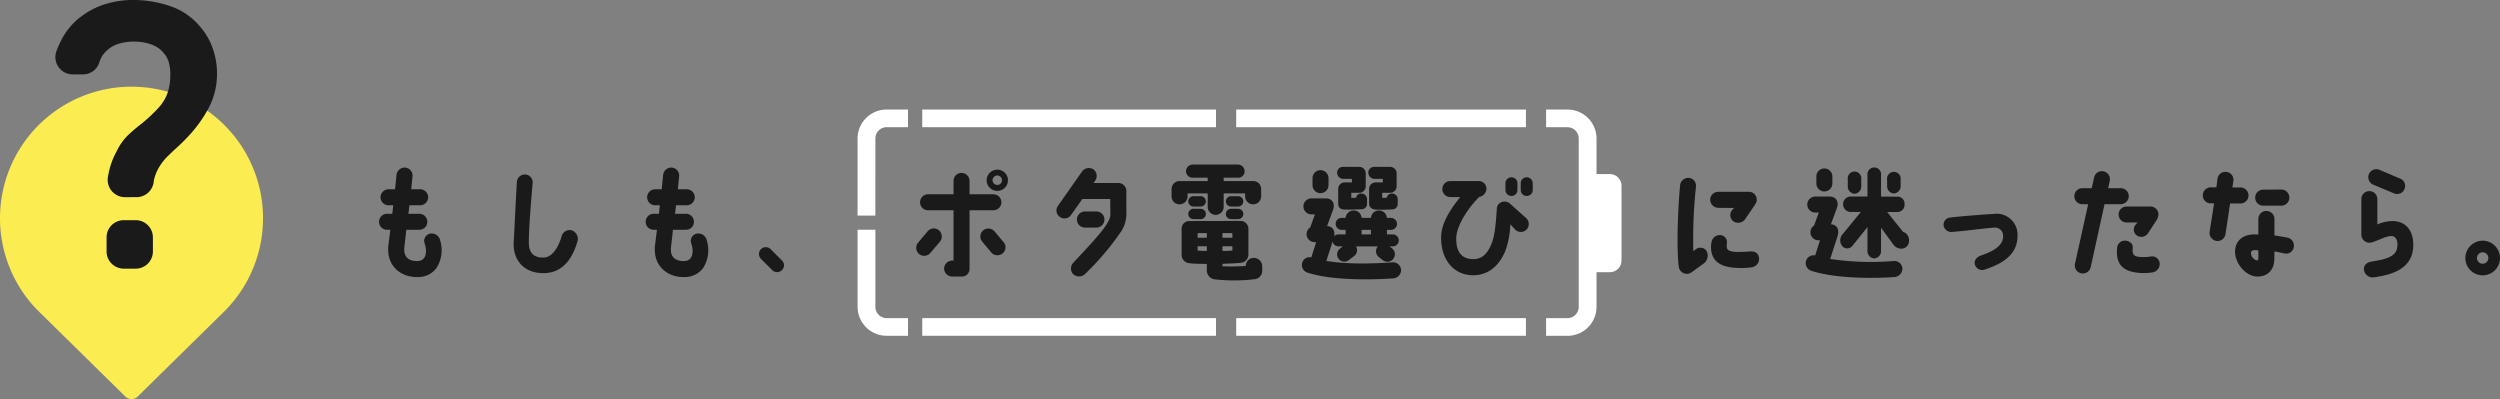 <svg xmlns="http://www.w3.org/2000/svg" width="618.83" height="98.771" viewBox="0 0 618.83 98.771"><rect x="0" y="0" width="618.83" height="98.771" fill="#808080" stroke="none"/><g transform="translate(-142 -9489.885)"><g transform="translate(78 -364)"><g transform="translate(150 9894)"><path d="M9.81-13.2a1.978,1.978,0,0,0-1.98,1.98A1.959,1.959,0,0,0,9.81-9.24h.81l-.48,3.81C9.54-.3,13.29,2.7,17.7,2.46A5.659,5.659,0,0,0,22.02.27a8.185,8.185,0,0,0,.96-6.78,2.166,2.166,0,0,0-2.55-1.77A1.841,1.841,0,0,0,19.17-5.7c.6,1.98.3,4.08-1.71,4.2-1.26.06-3.75-.24-3.36-3.48l.48-4.26h3.21a1.959,1.959,0,0,0,1.98-1.98,1.978,1.978,0,0,0-1.98-1.98h-2.7c.09-.69.18-1.38.24-2.1H18a2,2,0,0,0,1.98-1.98A1.978,1.978,0,0,0,18-19.26H15.78c.12-1.05.21-2.1.33-3.18a1.991,1.991,0,0,0-1.77-2.19,2.035,2.035,0,0,0-2.19,1.8c-.12,1.23-.24,2.4-.36,3.57H10.17a1.978,1.978,0,0,0-1.98,1.98,2,2,0,0,0,1.98,1.98h1.17c-.09.72-.15,1.44-.24,2.1Zm43.2,5.61c-1.05,3.48-2.67,5.1-4.26,5.22-2.31.15-3.84-.9-3.84-3.6-.03-3.03.39-8.49.93-14.82a1.925,1.925,0,0,0-1.8-2.13,1.981,1.981,0,0,0-2.1,1.86c-.51,8.85-.57,11.49-.78,14.79-.27,4.71,2.73,7.83,7.44,7.77s7.05-3.6,8.28-7.65a2.26,2.26,0,0,0-1.41-2.97A2.067,2.067,0,0,0,53.01-7.59Zm22.8-5.61a1.978,1.978,0,0,0-1.98,1.98,1.959,1.959,0,0,0,1.98,1.98h.81l-.48,3.81C75.54-.3,79.29,2.7,83.7,2.46A5.659,5.659,0,0,0,88.02.27a8.185,8.185,0,0,0,.96-6.78,2.166,2.166,0,0,0-2.55-1.77A1.841,1.841,0,0,0,85.17-5.7c.6,1.98.3,4.08-1.71,4.2-1.26.06-3.75-.24-3.36-3.48l.48-4.26h3.21a1.959,1.959,0,0,0,1.98-1.98,1.978,1.978,0,0,0-1.98-1.98h-2.7c.09-.69.18-1.38.24-2.1H84a2,2,0,0,0,1.98-1.98A1.978,1.978,0,0,0,84-19.26H81.78c.12-1.05.21-2.1.33-3.18a1.991,1.991,0,0,0-1.77-2.19,2.035,2.035,0,0,0-2.19,1.8c-.12,1.23-.24,2.4-.36,3.57H76.17a1.978,1.978,0,0,0-1.98,1.98,2,2,0,0,0,1.98,1.98h1.17c-.09.72-.15,1.44-.24,2.1ZM105.15.75a1.7,1.7,0,0,0,2.4,0,1.65,1.65,0,0,0,0-2.4l-2.79-2.79a1.7,1.7,0,0,0-2.4,0,1.7,1.7,0,0,0,0,2.4Zm55.71-24.87a2.644,2.644,0,0,0-2.64,2.64,2.638,2.638,0,0,0,2.64,2.61,2.618,2.618,0,0,0,2.64-2.61A2.625,2.625,0,0,0,160.86-24.12Zm0,3.78a1.171,1.171,0,0,1-1.17-1.17,1.191,1.191,0,0,1,1.17-1.17,1.171,1.171,0,0,1,1.17,1.17A1.153,1.153,0,0,1,160.86-20.34Zm-17.13,6.27h6.3V-1.62h-.3A2.05,2.05,0,0,0,147.69.36a2.03,2.03,0,0,0,2.04,1.98h2.28A1.874,1.874,0,0,0,153.99.39V-14.07h5.91a1.978,1.978,0,0,0,1.98-1.98,2,2,0,0,0-1.98-1.98h-5.91v-3.3a1.978,1.978,0,0,0-1.98-1.98,1.959,1.959,0,0,0-1.98,1.98v3.3h-6.3a1.978,1.978,0,0,0-1.98,1.98A1.959,1.959,0,0,0,143.73-14.07Zm.57,10.56,2.37-2.79a2.031,2.031,0,0,0-.27-2.82,1.992,1.992,0,0,0-2.79.27l-2.34,2.79a2,2,0,0,0,.24,2.82A1.992,1.992,0,0,0,144.3-3.51Zm15.87-5.34a2,2,0,0,0-2.82-.21,1.95,1.95,0,0,0-.21,2.76l2.22,2.67a2.028,2.028,0,0,0,2.82.24,1.964,1.964,0,0,0,.24-2.79Zm24.51-15.33a2.1,2.1,0,0,0-2.85.54l-5.94,8.46a1.948,1.948,0,0,0,.45,2.76,1.974,1.974,0,0,0,2.76-.45l2.82-3.99h6.9c0,1.41.03,2.82.03,3.99-.06,2.19-4.32,6.6-9.15,11.76a2.082,2.082,0,0,0-.09,2.82,2.139,2.139,0,0,0,2.94.03,67.192,67.192,0,0,0,8.97-10.56,8.053,8.053,0,0,0,1.29-4.17c.03-1.05-.03-3.63,0-5.79a1.979,1.979,0,0,0-2.01-2.04h-6.09l.33-.51A2.035,2.035,0,0,0,184.68-24.18Zm.72,14.4a1.985,1.985,0,0,0,1.98-2.01,1.978,1.978,0,0,0-1.98-1.98h-2.82a2,2,0,0,0-2.01,1.98,2.01,2.01,0,0,0,2.01,2.01ZM214.65,3.03A43.849,43.849,0,0,0,224.58,3,2.117,2.117,0,0,0,226.44.75V-.27a2.1,2.1,0,0,0-2.07-2.01A1.941,1.941,0,0,0,222.39-.3a46.348,46.348,0,0,1-5.79.09v-.6c1.44-.06,3.24-.12,4.44-.24a2.06,2.06,0,0,0,1.98-1.98V-9.54a1.955,1.955,0,0,0-2.04-1.89c-.9,0-9.66.03-12.78.03a1.9,1.9,0,0,0-1.71,1.95v6.51a2.06,2.06,0,0,0,1.98,1.98c.96.15,2.97.15,4.26.18V.87A2.229,2.229,0,0,0,214.65,3.03ZM216.6-8.4h2.46v1.14H216.6Zm0,3.24h2.46v1.05a14.412,14.412,0,0,1-2.46.09ZM210.45-8.4h2.28v1.14h-2.28Zm0,4.32V-5.16h2.28v1.17C212.07-3.99,211.23-4.05,210.45-4.08Zm-4.5-17.22A1.991,1.991,0,0,0,204-19.32v1.8a1.959,1.959,0,0,0,1.98,1.98,1.978,1.978,0,0,0,1.98-1.98v-.72h4.98v3.3a1.985,1.985,0,0,0,1.98,2.01,2,2,0,0,0,1.98-2.01v-3.3h5.31v.72a1.978,1.978,0,0,0,1.98,1.98,1.959,1.959,0,0,0,1.98-1.98v-1.8a1.952,1.952,0,0,0-1.95-1.98H216.9v-.84h3.51a1.556,1.556,0,0,0,1.68-1.53,1.684,1.684,0,0,0-1.68-1.71H209.28a1.678,1.678,0,0,0-1.71,1.65,1.61,1.61,0,0,0,1.71,1.59h3.66v.84Zm3.48,6.3h1.77a1.28,1.28,0,0,0,1.29-1.29,1.274,1.274,0,0,0-1.29-1.26h-1.77a1.274,1.274,0,0,0-1.29,1.26A1.28,1.28,0,0,0,209.43-15Zm0,3.12h1.77a1.274,1.274,0,0,0,1.29-1.26,1.28,1.28,0,0,0-1.29-1.29h-1.77a1.28,1.28,0,0,0-1.29,1.29A1.274,1.274,0,0,0,209.43-11.88Zm9.3-3.12h1.77a1.274,1.274,0,0,0,1.26-1.29,1.268,1.268,0,0,0-1.26-1.26h-1.77a1.274,1.274,0,0,0-1.29,1.26A1.28,1.28,0,0,0,218.73-15Zm0,3.12h1.77a1.268,1.268,0,0,0,1.26-1.26,1.274,1.274,0,0,0-1.26-1.29h-1.77a1.28,1.28,0,0,0-1.29,1.29A1.274,1.274,0,0,0,218.73-11.88ZM240.87-24a1.978,1.978,0,0,0-1.98,1.98v1.74a1.978,1.978,0,0,0,1.98,1.98,2,2,0,0,0,1.98-1.98v-1.74A2,2,0,0,0,240.87-24Zm9.57,5.61a1.613,1.613,0,0,0,1.62-1.62v-3.18a1.613,1.613,0,0,0-1.62-1.62h-3.96a1.43,1.43,0,0,0-1.5,1.41,1.557,1.557,0,0,0,1.5,1.56h2.16v.87h-1.77a1.613,1.613,0,0,0-1.62,1.62v3.51c0,1.08.45,1.47,1.35,1.59,1.26.09,4.65-.09,4.65-.09a1.315,1.315,0,0,0,1.14-1.29v-1.23a1.4,1.4,0,0,0-1.41-1.35,1.277,1.277,0,0,0-1.32,1.05c-.33.03-.84,0-1.17,0v-1.23Zm7.65,0a1.613,1.613,0,0,0,1.62-1.62v-3.18a1.613,1.613,0,0,0-1.62-1.62h-3.9a1.448,1.448,0,0,0-1.5,1.41,1.578,1.578,0,0,0,1.5,1.56h2.1v.87h-1.77a1.613,1.613,0,0,0-1.62,1.62v3.51c0,.72.21,1.29,1.35,1.59a34.6,34.6,0,0,0,4.59-.06,1.3,1.3,0,0,0,1.14-1.32v-1.23a1.4,1.4,0,0,0-1.41-1.35,1.3,1.3,0,0,0-1.32,1.05c-.33.03-.78,0-1.11,0v-1.23Zm.48,17.22c-4.26.3-11.01.54-16.26-.36l1.56-4.8a1.461,1.461,0,0,0,1.47,1.2h1.05l-.72.57a1.78,1.78,0,0,0-.3,2.52,1.777,1.777,0,0,0,2.52.3l1.32-1.02a1.821,1.821,0,0,0,.45-2.37h5.4c-.03.03-.06.06-.06.09a1.823,1.823,0,0,0,.33,2.58l.96.75a1.84,1.84,0,0,0,2.61-.36,1.831,1.831,0,0,0-.36-2.58l-.6-.48h.81a1.5,1.5,0,0,0,1.5-1.47,1.5,1.5,0,0,0-1.5-1.5h-1.44V-9.21h.99a1.5,1.5,0,0,0,1.5-1.5,1.5,1.5,0,0,0-1.5-1.47h-.99a1.97,1.97,0,0,0-1.98-1.83,1.97,1.97,0,0,0-1.98,1.83h-2.31a1.95,1.95,0,0,0-1.98-1.83,1.991,1.991,0,0,0-1.98,1.83h-.96a1.46,1.46,0,0,0-1.5,1.47,1.5,1.5,0,0,0,1.5,1.5h.96V-8.1h-1.74a1.405,1.405,0,0,0-1.08.48c.24-1.38-.36-2.46-1.77-2.52l1.44-3.93c.6-1.47,0-2.94-1.74-2.94h-3.57a2,2,0,0,0-1.98,1.98,1.978,1.978,0,0,0,1.98,1.98h.87l-1.17,3.24a1.981,1.981,0,0,0-.9,1.65,1.978,1.978,0,0,0,1.98,1.98h.39l-1.2,3.78a1.877,1.877,0,0,0-2.22,1.23,2,2,0,0,0,1.2,2.52c6.03,1.98,15.72,1.83,21.33,1.44a2.1,2.1,0,0,0,1.92-2.1A2.02,2.02,0,0,0,258.57-1.17Zm-7.53-8.04h2.31V-8.1h-2.31Zm37.08-13.02a1.472,1.472,0,0,0-1.47,1.47v1.68a1.472,1.472,0,0,0,1.47,1.47,1.479,1.479,0,0,0,1.5-1.47v-1.68A1.479,1.479,0,0,0,288.12-22.23Zm3.78,0a1.472,1.472,0,0,0-1.47,1.47v1.68a1.472,1.472,0,0,0,1.47,1.47,1.479,1.479,0,0,0,1.5-1.47v-1.68A1.479,1.479,0,0,0,291.9-22.23Zm-.18,10.05-3.93-3.51a2.022,2.022,0,0,0-2.82.09,1.646,1.646,0,0,0-.45,1.11c-.33,5.01-.63,7.14-1.44,9-1.26,2.94-2.88,3.57-4.68,3.51-2.37-.12-4.02-1.53-3.93-5.25.03-2.34,1.98-6.36,5.67-10.14a2.126,2.126,0,0,0,1.8-2.07,1.9,1.9,0,0,0-2.01-1.86h-6.9a1.985,1.985,0,0,0-2.01,1.98,1.985,1.985,0,0,0,2.01,1.98h2.43c-3.6,4.44-4.77,7.47-4.74,10.2.06,5.43,3.15,8.94,7.53,9.15,3.78.15,6.63-1.95,8.34-5.94a20.964,20.964,0,0,0,1.26-6.66l1.29,1.38a1.958,1.958,0,0,0,2.79-.15A2,2,0,0,0,291.72-12.18ZM331.26,1.65a1.977,1.977,0,0,0,1.5-.39L335.73-.9a2.409,2.409,0,0,0,.66-3.15,1.847,1.847,0,0,0-2.7-.3,3.906,3.906,0,0,0-.54.45,123.82,123.82,0,0,1,.66-16.08,1.931,1.931,0,0,0-1.8-2.1,2.024,2.024,0,0,0-2.13,1.83c-.6,6.51-.9,15.9-.33,20.13A2.038,2.038,0,0,0,331.26,1.65Zm15.48-20.28h-7.38a1.986,1.986,0,0,0-2.04,1.95,2.056,2.056,0,0,0,2.04,2.01l3.87.03-.48.54a1.915,1.915,0,0,0,.27,2.73,2.113,2.113,0,0,0,2.88-.39l2.37-3.45c.36-.63.57-.81.57-1.35A1.918,1.918,0,0,0,346.74-18.63Zm.42,14.76c-1.2.09-2.16.12-2.82.12-2.07.03-2.91-.45-2.91-1.23a9.654,9.654,0,0,1,.03-.99,1.725,1.725,0,0,0-1.41-1.92,2.064,2.064,0,0,0-2.4,1.74,6.776,6.776,0,0,0-.12.99c-.06,4.11,2.88,5.25,6.69,5.37a19.148,19.148,0,0,0,3.33-.15,2.1,2.1,0,0,0,1.86-2.37C349.23-3.51,348.39-3.96,347.16-3.87Zm60.39-9.3c-3.06.18-7.98.57-10.83.9a1.787,1.787,0,0,0-1.62,1.95,1.922,1.922,0,0,0,1.95,1.62c2.58-.15,8.67-.96,10.71-1.08a1.994,1.994,0,0,1,2.07,2.04c0,.9,0,3.03-5.37,4.83-1.38.45-1.83,1.47-1.62,2.25a1.9,1.9,0,0,0,2.64,1.2c5.4-1.77,7.92-4.41,7.92-8.28A5.183,5.183,0,0,0,407.55-13.17Zm21.6,14.7A1.989,1.989,0,0,0,431.52,0l3.42-15.57h3.99a2,2,0,0,0,2.01-1.98,1.985,1.985,0,0,0-2.01-1.98h-3.09l.39-1.83a1.959,1.959,0,0,0-1.53-2.34,1.945,1.945,0,0,0-2.34,1.53l-.6,2.64h-2.31a1.959,1.959,0,0,0-1.98,1.98,1.978,1.978,0,0,0,1.98,1.98h1.44L427.62-.81A1.966,1.966,0,0,0,429.15,1.53ZM446.28-15H440.4a1.972,1.972,0,0,0-1.98,1.95,1.985,1.985,0,0,0,1.98,2.01h2.7l-.6.72a1.8,1.8,0,0,0,.57,2.58,1.98,1.98,0,0,0,2.7-.75l2.16-3.3a3.716,3.716,0,0,0,.36-1.23A1.985,1.985,0,0,0,446.28-15Zm.48,16.32A2.11,2.11,0,0,0,448.59-.9a1.848,1.848,0,0,0-2.25-1.71,11.32,11.32,0,0,1-2.67.09c-1.59-.12-1.92-.69-1.74-2.31.09-1.05-.99-1.68-1.8-1.71a1.9,1.9,0,0,0-2.07,1.77c-.42,4.02,1.41,5.82,5.25,6.18A14.441,14.441,0,0,0,446.76,1.32Zm25.47-18.51a1.978,1.978,0,0,0,1.98,1.98h4.5a2,2,0,0,0,1.98-2.01,2,2,0,0,0-2.01-1.98l-4.47.03A1.978,1.978,0,0,0,472.23-17.19Zm-7.35,9.03,1.14-7.59h2.55a1.985,1.985,0,0,0,2.01-1.98,2,2,0,0,0-1.98-1.98h-2.01l.24-1.59a1.951,1.951,0,0,0-1.68-2.25,1.966,1.966,0,0,0-2.25,1.68l-.27,2.13h-1.38a1.959,1.959,0,0,0-1.98,1.98,1.941,1.941,0,0,0,1.98,1.98h.81l-1.11,7.02a2.023,2.023,0,0,0,1.68,2.28A1.994,1.994,0,0,0,464.88-8.16Zm15.21.84c-.99-.18-2.34-.42-3.09-.51v-4.08a1.985,1.985,0,0,0-2.01-1.98,1.978,1.978,0,0,0-1.98,1.98v3.84c-.33,0-.69-.03-.99-.03-3.33.06-4.65,1.98-4.77,4.02-.15,3.03,2.61,6.39,5.52,6.42,2.67,0,4.14-1.74,4.2-4.26,0,0,.03-1.47.03-1.95.6.06,1.98.42,2.58.51A1.9,1.9,0,0,0,481.8-5.1,2,2,0,0,0,480.09-7.32Zm-7.08,5.16c0,.39-.18.51-.33.51a1.9,1.9,0,0,1-1.47-2.01c.06-.39.42-.51.9-.54a4.851,4.851,0,0,1,.9.06C473.01-3.54,473.04-2.67,473.01-2.16Zm25.5-14.67v8.79a2.023,2.023,0,0,0,1.98,2.01c1.2.03,4.05-1.77,5.58-1.65,1.11.09,1.59,1.35,1.29,2.97-.42,2.25-3,2.79-6.27,3.33-1.26.18-2.01.93-1.95,1.98a2.183,2.183,0,0,0,2.58,1.92c4.32-.63,9.09-2.01,9.6-7.11.33-3.6-1.17-6.69-4.98-6.81a9.819,9.819,0,0,0-3.87.84v-6.27a1.978,1.978,0,0,0-1.98-1.98A1.959,1.959,0,0,0,498.51-16.83Zm8.04-1.44a1.952,1.952,0,0,0,2.61-.99,1.94,1.94,0,0,0-.96-2.61l-5.16-2.19a2.021,2.021,0,0,0-2.64.99,2.021,2.021,0,0,0,.99,2.64ZM528.54,2.04a4.289,4.289,0,0,0,4.29-4.29,4.308,4.308,0,0,0-4.29-4.29,4.308,4.308,0,0,0-4.29,4.29A4.289,4.289,0,0,0,528.54,2.04Zm0-5.7a1.408,1.408,0,0,1,1.41,1.41,1.408,1.408,0,0,1-1.41,1.41,1.408,1.408,0,0,1-1.41-1.41A1.408,1.408,0,0,1,528.54-3.66Z" transform="translate(0 26)" fill="#1a1a1a"/><g transform="translate(-184.179 -1316.838)"><path d="M569.088,1343.166a2.123,2.123,0,0,1-1.92,2.13c-5.609.39-14.668.39-20.7-1.56a2.018,2.018,0,0,1-1.2-2.55,1.952,1.952,0,0,1,2.22-1.23l1.2-3.749h-.39a1.993,1.993,0,0,1-1.079-3.66l1.17-3.21h-.87a1.98,1.98,0,1,1,0-3.96h3.569c1.56,0,2.4,1.29,1.74,2.94l-1.44,3.93c1.53.06,2.13,1.35,1.65,2.909l-1.83,5.67a68.167,68.167,0,0,0,15.63.51A2,2,0,0,1,569.088,1343.166Zm-19.318-19.049a1.978,1.978,0,0,1-1.98-1.98v-1.74a1.978,1.978,0,0,1,1.98-1.98,2,2,0,0,1,1.98,1.98v1.74A2,2,0,0,1,549.77,1324.117Z" fill="#1a1a1a"/><path d="M562.107,1340.685a1.8,1.8,0,0,1-1.669-1.9v-5.852l-3.689,4.591a1.691,1.691,0,0,1-1.343.689,1.571,1.571,0,0,1-1.117-.471,2.268,2.268,0,0,1-.2-2.806l4.728-5.758h-2.743a1.915,1.915,0,0,1,0-3.8h4.362v-5.3a1.692,1.692,0,1,1,3.358,0v5.306l4.239.023a1.745,1.745,0,0,1,1.585,1.9,1.784,1.784,0,0,1-1.689,1.9H565.32l3.912,4.9a2.124,2.124,0,0,1,1.482,2.25,1.882,1.882,0,0,1-1.751,1.912h-.31a2.456,2.456,0,0,1-1.83-1.035l-3.027-4.156v5.709A1.806,1.806,0,0,1,562.107,1340.685Zm-4.875-16a1.8,1.8,0,0,1-1.668-1.9v-1.692a1.683,1.683,0,1,1,3.337,0v1.692A1.776,1.776,0,0,1,557.232,1324.683Zm9.712-.072a1.768,1.768,0,0,1-1.632-1.876l-.021-1.543a1.693,1.693,0,1,1,3.358-.035v1.554a1.8,1.8,0,0,1-1.669,1.9Z" fill="#1a1a1a"/></g></g><g transform="translate(276.28 9881)"><path d="M1835.622,1271.333h-5.281a2.782,2.782,0,0,1-2.79-2.769v-19.109h-4.406v19.109a7.176,7.176,0,0,0,7.2,7.14h5.281Z" transform="translate(-1823.144 -1219.705)" fill="#fff"/><path d="M1827.551,1229.375a2.783,2.783,0,0,1,2.79-2.768h5.281v-4.372h-5.281a7.177,7.177,0,0,0-7.2,7.14v19.109h4.406Z" transform="translate(-1823.144 -1222.235)" fill="#fff"/><path d="M1904.66,1238.2h-3.267v-8.821a7.176,7.176,0,0,0-7.2-7.14h-5.281v4.372h5.281a2.783,2.783,0,0,1,2.79,2.768v41.719a2.783,2.783,0,0,1-2.79,2.769h-5.281v4.372h5.281a7.176,7.176,0,0,0,7.2-7.14v-8.6h3.267a2.906,2.906,0,0,0,2.918-2.894V1241.09A2.907,2.907,0,0,0,1904.66,1238.2Z" transform="translate(-1718.48 -1222.235)" fill="#fff"/><rect width="72.713" height="4.372" transform="translate(16.007 51.628)" fill="#fff"/><rect width="71.715" height="4.372" transform="translate(93.72 51.628)" fill="#fff"/><rect width="71.715" height="4.372" transform="translate(93.72 0)" fill="#fff"/><rect width="72.713" height="4.372" transform="translate(16.007 0)" fill="#fff"/></g></g><g transform="translate(0 -3717)"><path d="M258.378,7094.222a32.555,32.555,0,1,0-46.758,0l21.839,21.472a2.2,2.2,0,0,0,3.082,0l21.85-21.472Z" transform="translate(-60.444 6189.331)" fill="#fbec52"/><path d="M304.81,7491.547a4.286,4.286,0,0,1-4.2-5.047q.086-.5.189-1a18.823,18.823,0,0,1,2.031-5.435,13.509,13.509,0,0,1,2.684-3.8,42.866,42.866,0,0,1,3.351-2.861,37.219,37.219,0,0,0,4.14-3.859,10.843,10.843,0,0,0,2.442-4.031,14.9,14.9,0,0,0,.607-4.348,11.471,11.471,0,0,0-.328-2.794,5.687,5.687,0,0,0-1.136-2.279,6.852,6.852,0,0,0-3.268-2.363,12.757,12.757,0,0,0-4.235-.7,13.3,13.3,0,0,0-3.57.473,7.3,7.3,0,0,0-2.891,1.491,6.381,6.381,0,0,0-1.969,2.668c-.077.2-.147.4-.21.6a4.191,4.191,0,0,1-4.035,2.888h-2.55a4.277,4.277,0,0,1-4-5.759,23.145,23.145,0,0,1,1.164-2.653,16.813,16.813,0,0,1,5.325-6.184,18.922,18.922,0,0,1,5.839-2.861,22.651,22.651,0,0,1,6.48-.958,28.336,28.336,0,0,1,9.409,1.543,16.329,16.329,0,0,1,7.348,5.069,16.16,16.16,0,0,1,3.107,5.352,18.433,18.433,0,0,1,1.072,6.182,17.994,17.994,0,0,1-2.017,8.485,32.069,32.069,0,0,1-5.091,7.11q-1.441,1.539-2.762,2.732t-2.427,2.3a12.626,12.626,0,0,0-1.861,2.336,10.58,10.58,0,0,0-1.412,3.289,4.949,4.949,0,0,0-.1.567l0,.042a4.276,4.276,0,0,1-4.238,3.8Zm-4.545,13.426v-3.467a4.266,4.266,0,0,1,4.267-4.267h2.939a4.267,4.267,0,0,1,4.267,4.267v3.467a4.268,4.268,0,0,1-4.267,4.267h-2.939A4.267,4.267,0,0,1,300.265,7504.974Z" transform="translate(-131.889 5764.145)" fill="#1a1a1a"/></g></g></svg>
